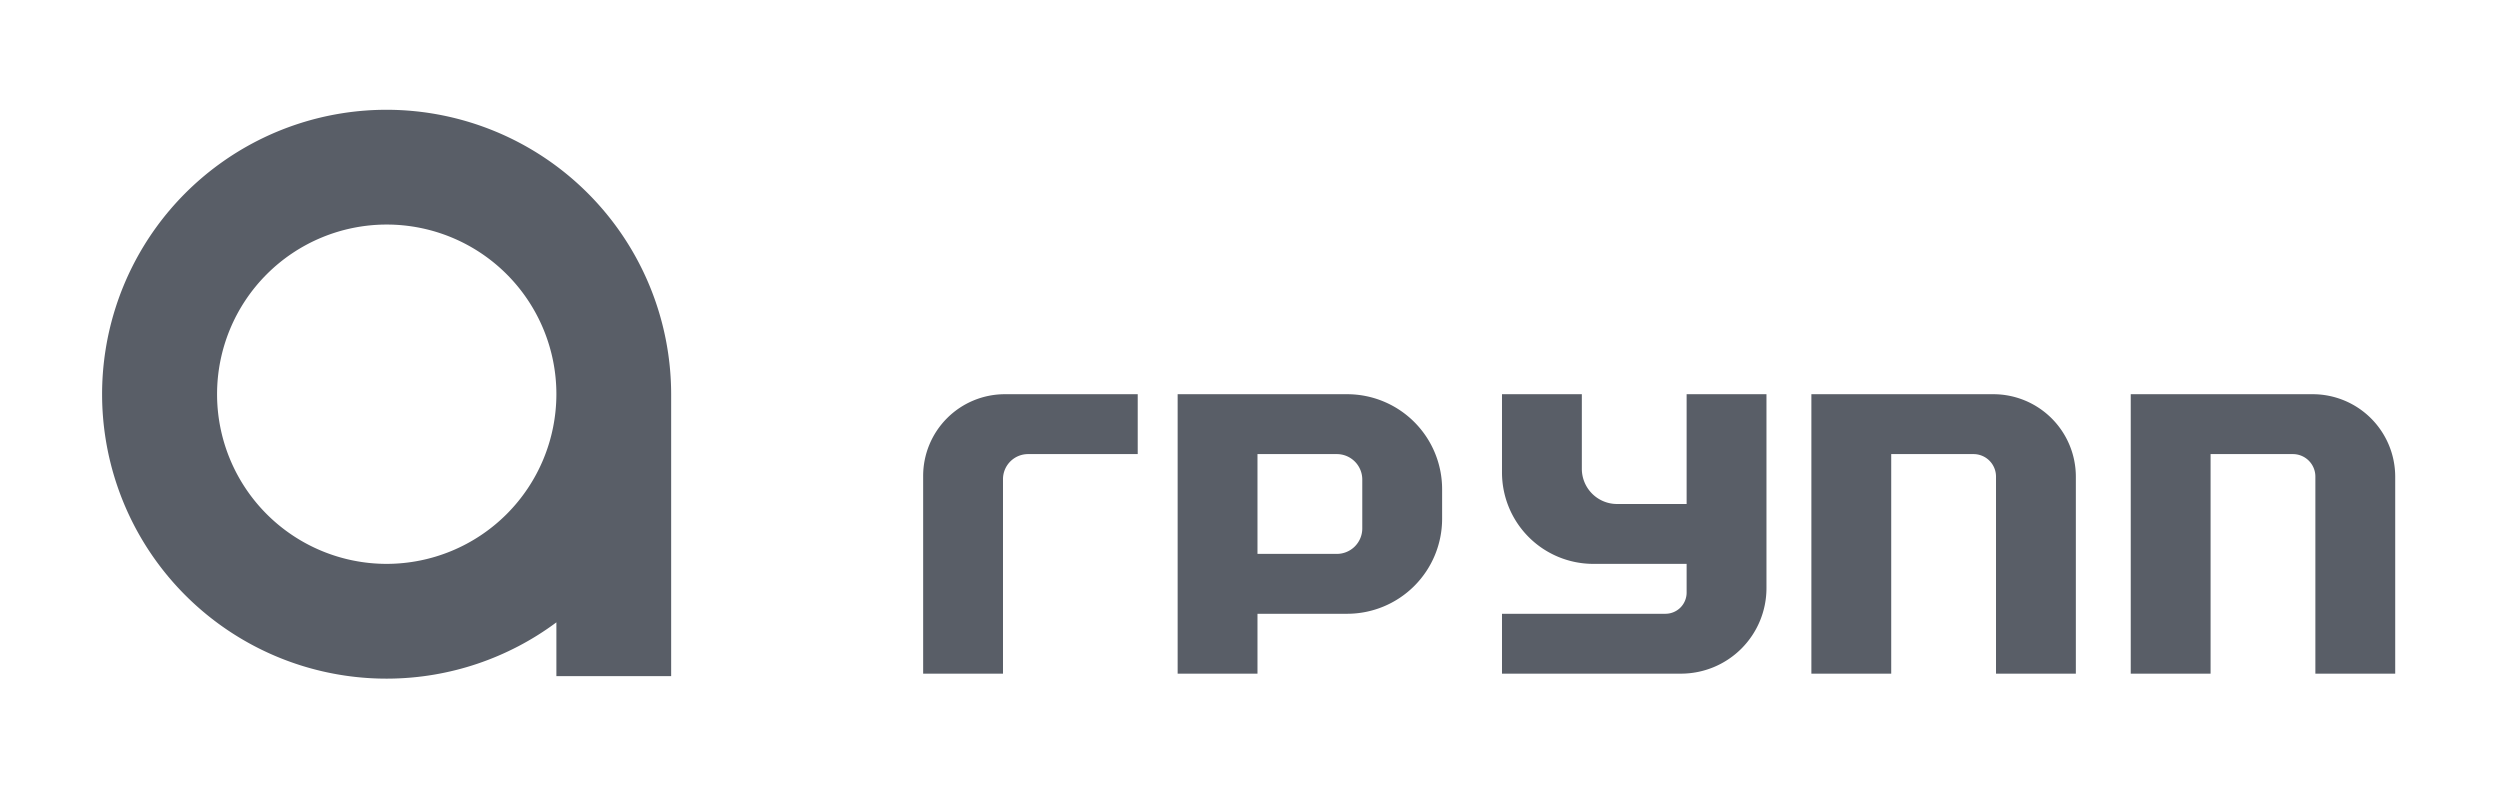 <svg xmlns="http://www.w3.org/2000/svg" width="501" height="159" viewBox="0 0 501 159"><defs><style>.a{fill:#595e67;}</style></defs><path class="a" d="M77.5,22a57,57,0,1,0,34,102.72V135.5h23V79A57.064,57.064,0,0,0,77.5,22Zm0,91a34,34,0,1,1,34-34A34.038,34.038,0,0,1,77.5,113Z"/><path class="a" d="M228,79H201.38A16.381,16.381,0,0,0,185,95.38V135h16V96.024A5.024,5.024,0,0,1,206.024,91H228Z"/><path class="a" d="M363,79v56h16V91h16.493A4.507,4.507,0,0,1,400,95.507V135h16V95.538A16.539,16.539,0,0,0,399.462,79Z"/><path class="a" d="M427,79v56h16V91h16.493A4.507,4.507,0,0,1,464,95.507V135h16V95.538A16.539,16.539,0,0,0,463.462,79Z"/><path class="a" d="M338,79v22H324.052A7.052,7.052,0,0,1,317,93.948V79H301V94.691A18.309,18.309,0,0,0,319.309,113H338v5.756A4.244,4.244,0,0,1,333.756,123H301v12h35.859A17.141,17.141,0,0,0,354,117.859V79Z"/><path class="a" d="M236,79v56h16V123h17.964A19.036,19.036,0,0,0,289,103.964V98.036A19.036,19.036,0,0,0,269.964,79Zm31.9,32H252V91h15.9a5.1,5.1,0,0,1,5.1,5.1V105.9A5.1,5.1,0,0,1,267.9,111Z"/></svg>